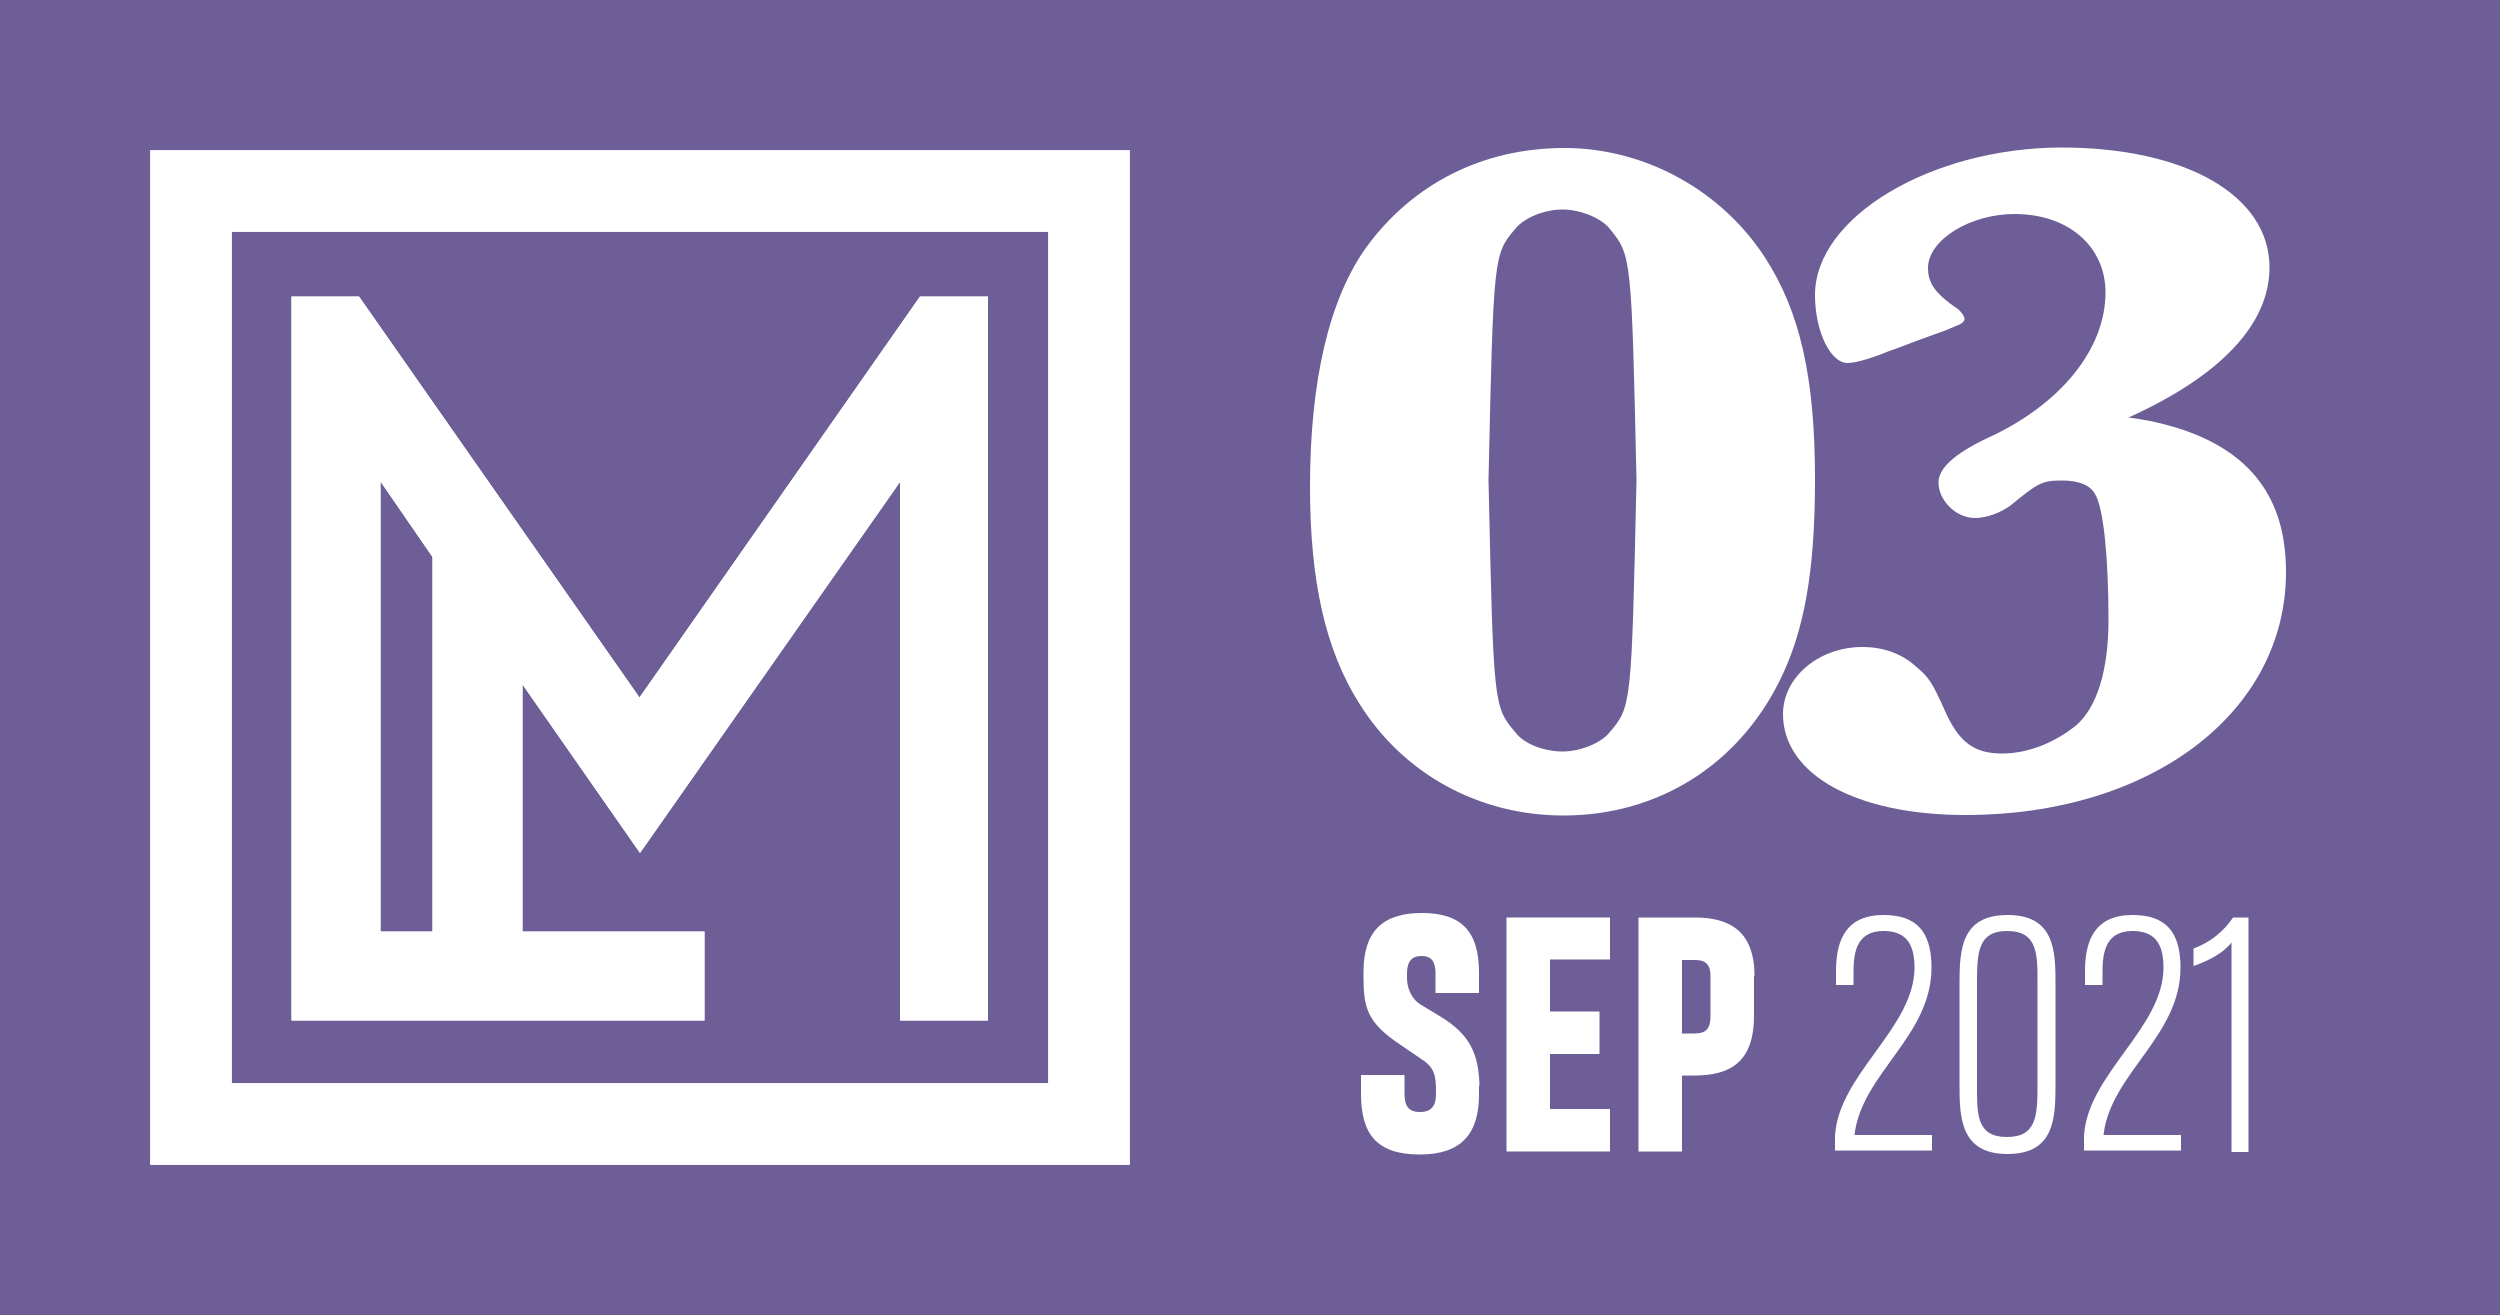 <?xml version="1.0" encoding="utf-8"?>
<!-- Generator: Adobe Illustrator 23.0.3, SVG Export Plug-In . SVG Version: 6.00 Build 0)  -->
<svg version="1.1" id="Layer_1" xmlns="http://www.w3.org/2000/svg" xmlns:xlink="http://www.w3.org/1999/xlink" x="0px" y="0px"
	 viewBox="0 0 500 263" style="enable-background:new 0 0 500 263;" xml:space="preserve">
<style type="text/css">
	.st0{clip-path:url(#SVGID_2_);fill:#6D5E97;}
	.st1{clip-path:url(#SVGID_2_);fill:#F3F4F4;}
	.st2{clip-path:url(#SVGID_2_);fill:none;stroke:#FFFFFF;stroke-width:16.369;}
	.st3{clip-path:url(#SVGID_2_);fill:#FFFFFF;}
	.st4{clip-path:url(#SVGID_2_);}
	.st5{clip-path:url(#SVGID_4_);fill:#FFFFFF;}
</style>
<g>
	<g>
		<defs>
			<rect id="SVGID_1_" width="500" height="263"/>
		</defs>
		<clipPath id="SVGID_2_">
			<use xlink:href="#SVGID_1_"  style="overflow:visible;"/>
		</clipPath>
		<rect class="st0" width="500" height="263"/>
		<path class="st1" d="M76.1,96.3l10.4,15.1v74.9H76.1v-77.7V96.3z M197.6,204.1V59.3H184l-56.1,80.2L71.8,59.3H58.3v49.3v77.7v17.8
			h17.9h10.4h17.9h36.4v-17.8h-36.4v-49.4l23.5,33.7l52-74.2v107.7H197.6z"/>
		<rect x="38.2" y="38.2" class="st2" width="179.6" height="186.6"/>
		<path class="st3" d="M76.1,96.3l10.4,15.1v74.9H76.1v-77.7V96.3z M197.6,204.1V59.3H184l-56.1,80.2L71.8,59.3H58.3v49.3v77.7v17.8
			h17.9h10.4h17.9h36.4v-17.8h-36.4v-49.4l23.5,33.7l52-74.2v107.7H197.6z"/>
		<g class="st4">
			<defs>
				<rect id="SVGID_3_" width="500" height="263"/>
			</defs>
			<clipPath id="SVGID_4_">
				<use xlink:href="#SVGID_3_"  style="overflow:visible;"/>
			</clipPath>
			<path class="st5" d="M312.5,41.9c3.6,0,7.7,1.7,9.4,3.8c4.4,5.4,4.4,5.4,5.4,50.3c-1,45.3-1,45.3-5.4,50.5
				c-1.7,2.1-5.8,3.8-9.4,3.8s-7.7-1.5-9.4-3.8c-4.4-5.2-4.4-5.2-5.4-50.5c1-45.1,1-45.1,5.4-50.3C304.8,43.6,308.8,41.9,312.5,41.9
				z M312.9,29.6c-16.3,0-30.3,7.1-39.6,19.8c-7.5,10.4-11.3,26.9-11.3,48c0,18.8,3.1,32.6,9.8,43.2c8.8,14.2,24,22.5,40.9,22.5
				c18.8,0,34.8-10,43.2-26.9c5-10,7.1-22.1,7.1-40.3c0-20.2-2.9-33.4-10-44.4C344.3,38.1,329,29.6,312.9,29.6z"/>
			<path class="st5" d="M391.4,65.1c1.2-0.4,1.5-1,1.5-1.3c0-0.6-0.6-1.3-1.2-1.9c-4.6-3.1-6.1-5.2-6.1-8.3
				c0-5.6,8.4-10.8,17.3-10.8c10.8,0,18.2,6.5,18.2,15.7c0,11.3-9,22.5-23.8,29.2c-6.5,3.1-9.6,6-9.6,8.8c0,3.6,3.5,7.1,7.3,7.1
				c2.3,0,5-1,7.1-2.5c5.6-4.6,6.3-5,10.4-5c3.3,0,5.6,1,6.5,2.7c1.7,2.7,2.7,12.7,2.7,25.2c0,10-2.3,17.5-6.5,21.1
				c-4.4,3.5-9.6,5.6-14.8,5.6c-5.6,0-8.6-2.3-11.3-8.3c-2.7-6-3.3-6.9-5.8-9c-2.9-2.7-6.7-4-10.8-4c-8.8,0-15.9,6.1-15.9,13.4
				c0,12.1,14.6,20.2,36.5,20.2c37.1,0,64.1-20.5,64.1-48.6c0-14.8-7.1-24.2-21.7-28.8c-4-1.2-6.7-1.7-9.8-2.1
				c18.6-8.4,28.2-18.8,28.2-30c0-14.4-16.7-24-41.7-24C386.2,29.6,363,43.4,363,59c0,7.3,3.1,13.6,6.5,13.6c1.7,0,5-1,8.6-2.5
				c0.2,0,1.7-0.6,3.3-1.2c3.1-1.2,5.8-2.1,7.9-2.9L391.4,65.1z"/>
		</g>
		<path class="st3" d="M295.9,217.1c-0.2-6-1.6-10.1-8-13.9l-3.8-2.3c-1.9-1.2-2.7-3.4-2.7-5.3v-0.9c0-2.1,0.7-3.5,2.9-3.5
			c2.1,0,2.7,1.2,2.8,3.2v4.2h8.7v-4.1c0-8.3-3.6-11.9-11.4-11.9c-7.5,0-11.7,3.3-11.7,11.8v1c0,6.1,0.7,9.1,7.3,13.5l4.4,3
			c2.6,1.7,2.8,3.4,2.8,6.6v0.3c0,2.1-0.7,3.6-3.2,3.6c-2.4,0-3.1-1.3-3.1-3.8V215h-8.7v3.7c0,8,3,12.2,11.8,12.2
			c8.2,0,11.8-4.1,11.8-12V217.1z"/>
		<polygon class="st3" points="322,230.3 322,221.8 310,221.8 310,210.8 319.9,210.8 319.9,202.3 310,202.3 310,191.9 322,191.9 
			322,183.5 301.3,183.5 301.3,230.3 		"/>
		<path class="st3" d="M342.1,203.1c0,2.6-0.8,3.6-3.3,3.6h-2.4v-14.7h2.6c2.3,0,3.1,1.1,3.1,3.2V203.1z M350.9,195.2
			c0-8.8-4.8-11.7-11.9-11.7h-11.3v46.8h8.7v-15.2h2.5c7.3,0,11.9-2.8,11.9-12V195.2z"/>
		<path class="st3" d="M386.4,230.3v-3.3h-15.5c1.4-12.3,15.4-19.7,15.4-33.5c0-7.6-3.4-10.5-9.6-10.5c-7.4,0-9.5,4.9-9.5,11.2v2.8
			h3.5v-2.7c0-4.1,0.8-8.1,6-8.1c4.1,0,6.2,2.1,6.2,7.3c0,12.1-15.2,21.3-15.9,33.7v2.9H386.4z"/>
		<path class="st3" d="M401.4,227.4c-6.2,0-6-4.7-6-10.5v-20.1c0-6.1,0.1-10.6,6-10.6c6.2,0,6.1,4.7,6.1,10.5v20.1
			C407.5,223,407.4,227.4,401.4,227.4z M391.9,217c0,6.5,0.2,13.8,9.6,13.8c9.3,0,9.6-7,9.6-13.8v-20.2c0-6.5-0.1-13.8-9.6-13.8
			c-9.3,0-9.6,7-9.6,13.8V217z"/>
		<path class="st3" d="M436.2,230.3v-3.3h-15.5c1.4-12.3,15.4-19.7,15.4-33.5c0-7.6-3.4-10.5-9.6-10.5c-7.4,0-9.5,4.9-9.5,11.2v2.8
			h3.5v-2.7c0-4.1,0.8-8.1,6-8.1c4.1,0,6.2,2.1,6.2,7.3c0,12.1-15.2,21.3-15.9,33.7v2.9H436.2z"/>
		<path class="st3" d="M449.7,230.3v-46.8h-3.1c-1.7,2.6-4.5,5-7.9,6.2v3.5c2.8-1,5.8-2.4,7.6-4.7v41.9H449.7z"/>
	</g>
</g>
</svg>

